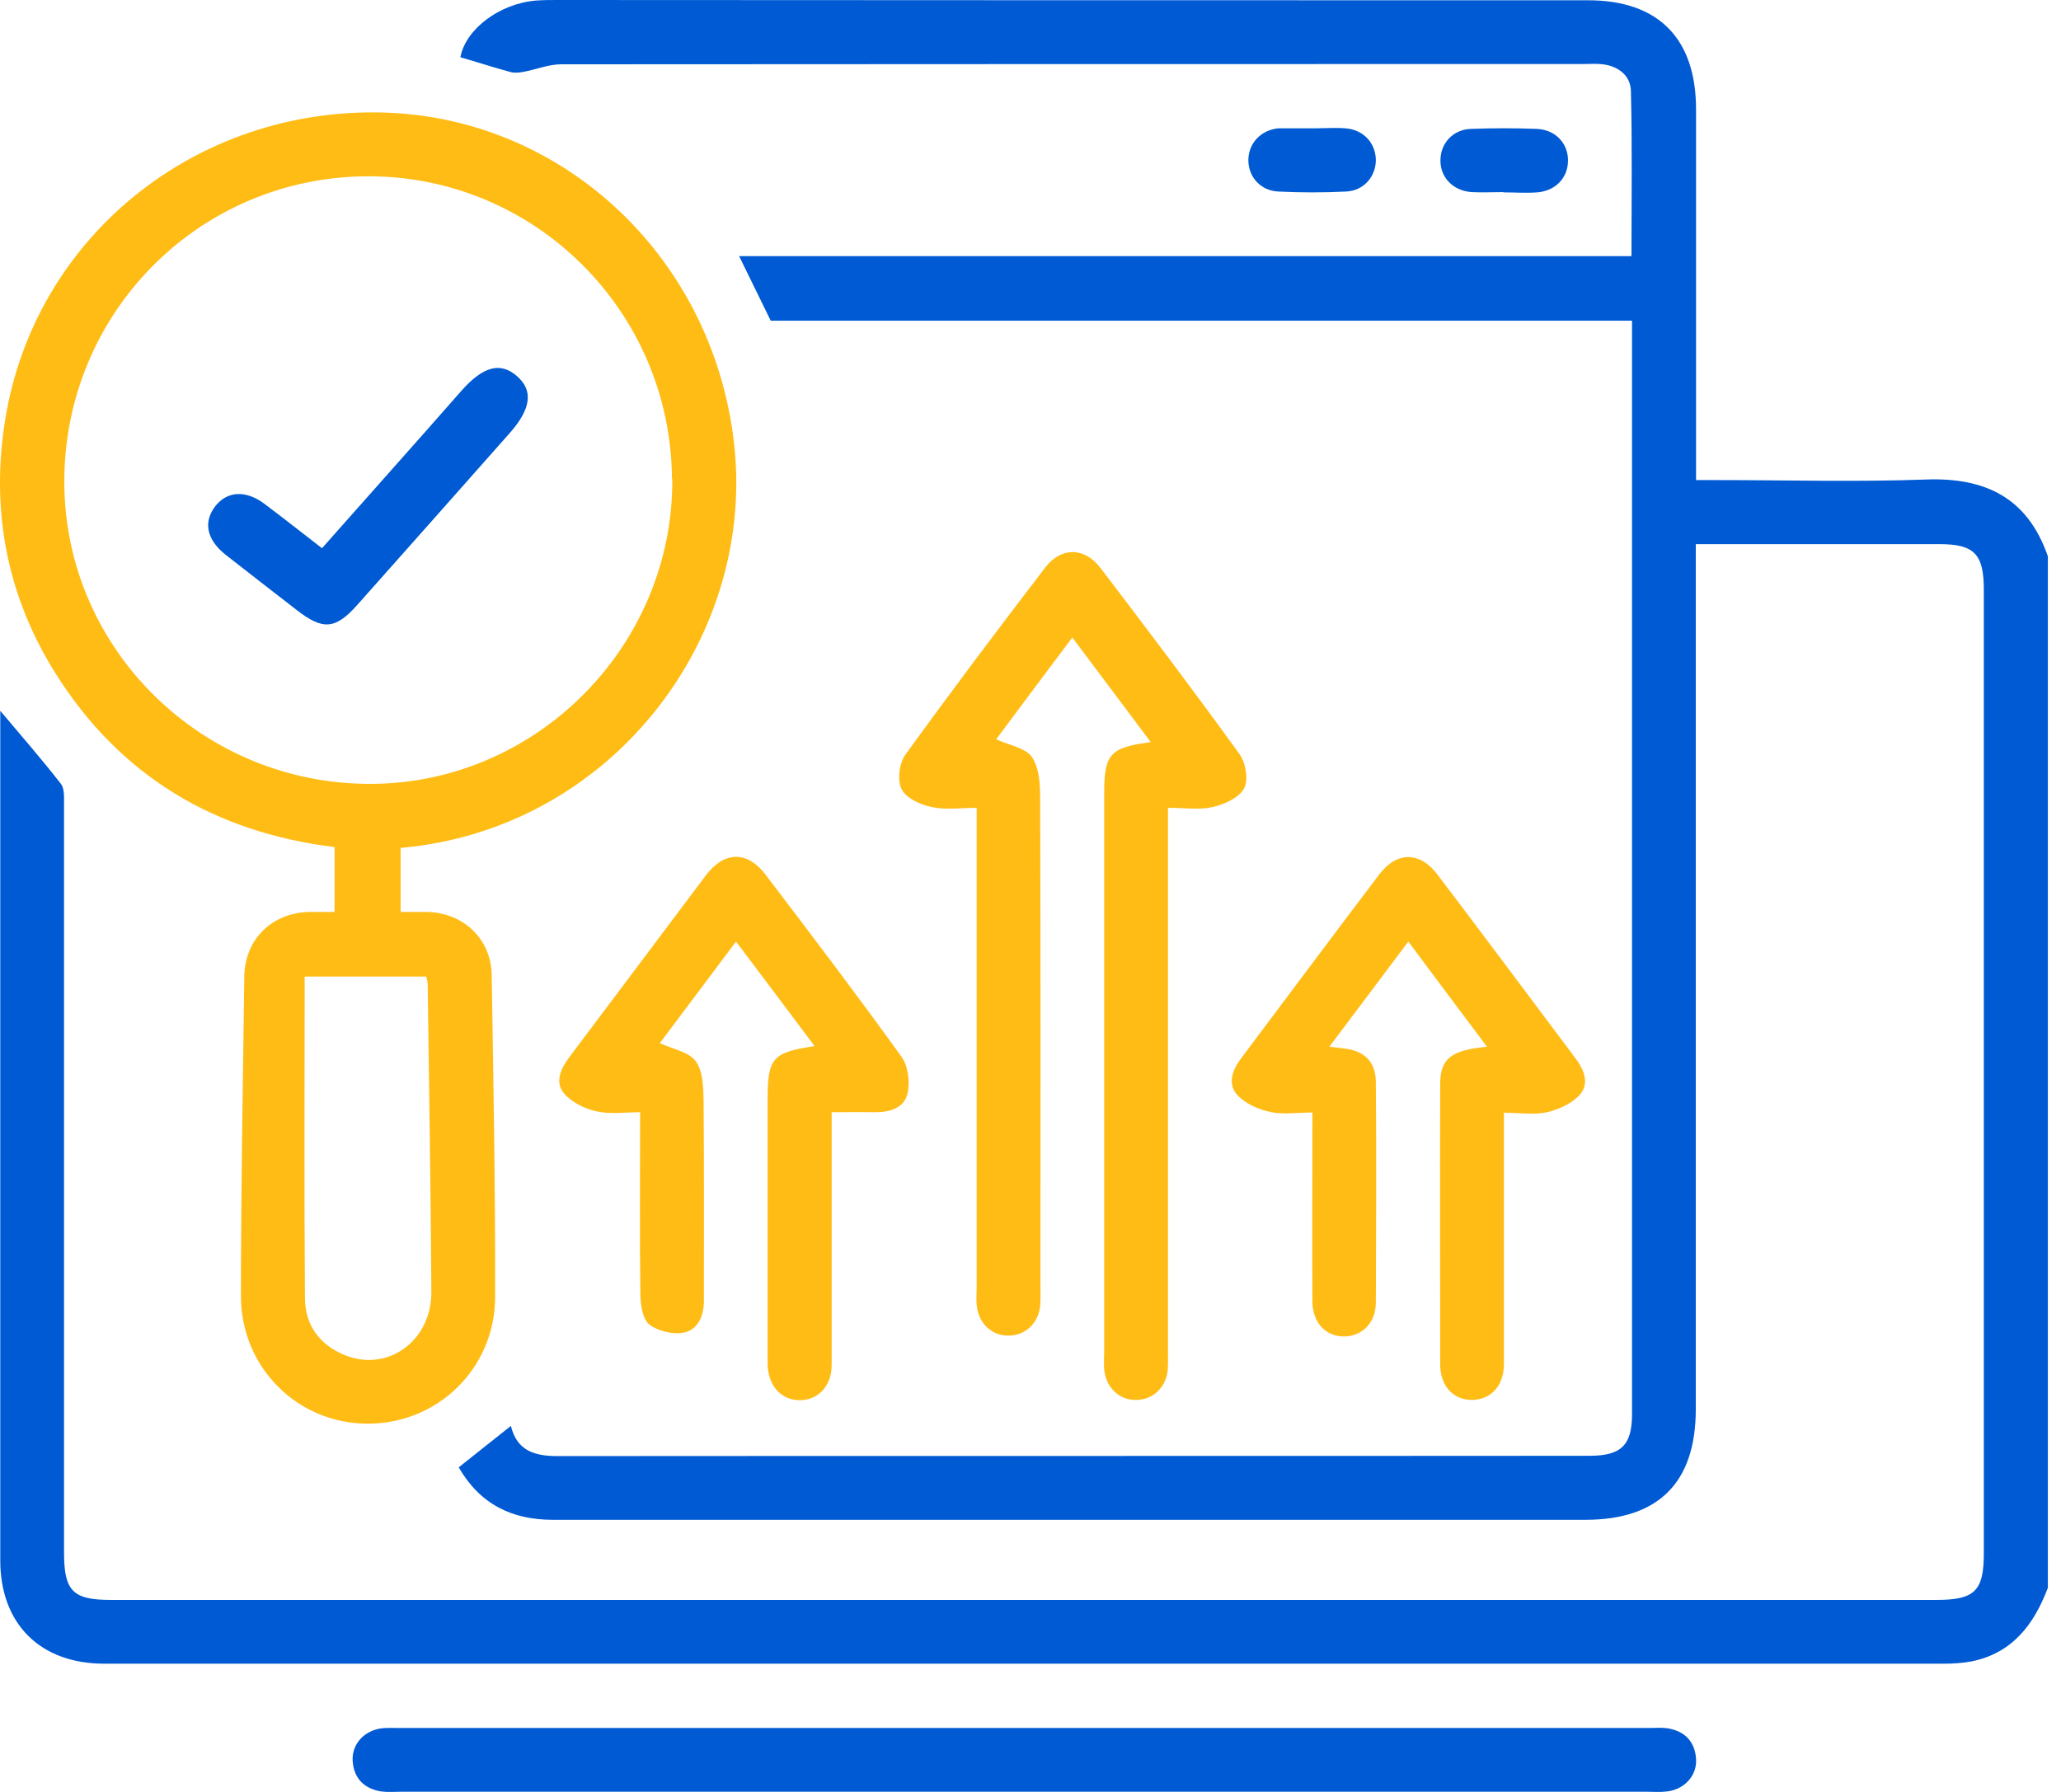 <svg xmlns="http://www.w3.org/2000/svg" width="69" height="60" viewBox="0 0 69 60" fill="none"><path d="M68.56 53.165C68.097 54.393 67.37 55.356 66.001 55.63C65.698 55.687 65.377 55.706 65.075 55.706C44.542 55.706 24.018 55.706 3.485 55.706C1.35 55.706 0.009 54.374 0.009 52.249C0.009 42.965 0.009 33.681 0.009 24.396C0.009 24.226 0.009 24.047 0.009 23.801C0.727 24.651 1.407 25.435 2.04 26.247C2.163 26.408 2.144 26.71 2.144 26.946C2.144 35.295 2.144 43.635 2.144 51.985C2.144 53.269 2.436 53.571 3.702 53.571C24.075 53.571 44.447 53.571 64.829 53.571C66.114 53.571 66.416 53.269 66.416 52.013C66.416 41.255 66.416 30.497 66.416 19.74C66.416 18.55 66.095 18.219 64.924 18.219C62.449 18.219 59.965 18.219 57.491 18.219H56.773V19.069C56.773 28.439 56.773 37.817 56.773 47.187C56.773 49.642 55.526 50.889 53.071 50.889C41.557 50.889 30.044 50.889 18.521 50.889C17.133 50.889 16.075 50.37 15.357 49.132C15.952 48.66 16.519 48.207 17.104 47.744C17.303 48.566 17.879 48.755 18.663 48.755C30.176 48.745 41.689 48.755 53.212 48.745C54.27 48.745 54.638 48.396 54.638 47.357C54.638 35.324 54.638 23.3 54.638 11.268V10.739H25.803C25.444 10.002 25.114 9.332 24.745 8.576H54.62C54.62 6.687 54.648 4.864 54.601 3.051C54.591 2.531 54.185 2.22 53.666 2.153C53.448 2.125 53.222 2.144 52.995 2.144C41.595 2.144 30.186 2.144 18.786 2.153C18.361 2.153 17.936 2.333 17.511 2.408C17.369 2.437 17.208 2.446 17.076 2.408C16.519 2.257 15.971 2.078 15.414 1.917C15.584 0.982 16.717 0.123 17.936 0.019C18.181 0 18.427 0 18.672 0C30.176 0.009 41.67 0.009 53.165 0.009C55.517 0.009 56.782 1.284 56.782 3.665C56.782 7.528 56.782 11.39 56.782 15.244V16.075H57.51C59.833 16.075 62.157 16.141 64.471 16.056C66.473 15.981 67.88 16.67 68.56 18.625V53.165Z" fill="#005AD3"></path><path d="M13.412 28.391V30.535C13.714 30.535 14.016 30.535 14.318 30.535C15.527 30.573 16.443 31.442 16.462 32.651C16.519 36.24 16.585 39.829 16.576 43.428C16.576 45.817 14.649 47.678 12.306 47.669C9.964 47.669 8.066 45.789 8.066 43.399C8.066 39.829 8.132 36.259 8.179 32.689C8.198 31.442 9.114 30.564 10.351 30.535C10.616 30.535 10.88 30.535 11.201 30.535V28.363C7.187 27.872 4.014 25.983 1.851 22.536C0.226 19.938 -0.312 17.095 0.17 14.073C1.143 7.962 6.526 3.589 12.845 3.769C18.927 3.939 23.971 8.718 24.594 15.027C25.227 21.478 20.41 27.768 13.421 28.391H13.412ZM22.497 16.038C22.46 10.408 17.888 5.875 12.287 5.903C6.639 5.932 2.125 10.512 2.153 16.179C2.182 21.761 6.8 26.276 12.439 26.247C17.992 26.219 22.545 21.601 22.507 16.038H22.497ZM10.2 32.708C10.2 36.344 10.181 39.905 10.21 43.465C10.21 44.363 10.701 45.033 11.541 45.373C12.977 45.959 14.45 44.901 14.441 43.258C14.422 39.829 14.365 36.401 14.318 32.963C14.318 32.878 14.29 32.802 14.271 32.698H10.2V32.708Z" fill="#FFBC15"></path><path d="M39.102 27.059V27.947C39.102 33.709 39.102 39.461 39.102 45.222C39.102 45.449 39.111 45.666 39.092 45.893C39.026 46.478 38.573 46.884 38.015 46.875C37.458 46.875 37.024 46.45 36.967 45.855C36.948 45.657 36.967 45.458 36.967 45.25C36.967 39.026 36.967 32.802 36.967 26.568C36.967 25.246 37.156 25.029 38.526 24.849C37.657 23.688 36.806 22.554 35.9 21.345C35.002 22.535 34.162 23.669 33.35 24.755C33.784 24.953 34.332 25.038 34.549 25.35C34.795 25.709 34.823 26.266 34.823 26.738C34.842 32.179 34.833 37.628 34.833 43.069C34.833 43.295 34.842 43.513 34.823 43.739C34.757 44.325 34.304 44.731 33.746 44.721C33.189 44.721 32.755 44.296 32.698 43.701C32.679 43.503 32.698 43.305 32.698 43.097C32.698 38.006 32.698 32.925 32.698 27.834V27.05C32.15 27.05 31.65 27.126 31.187 27.022C30.818 26.946 30.337 26.729 30.186 26.427C30.035 26.134 30.101 25.558 30.308 25.274C31.838 23.159 33.406 21.072 34.993 19.003C35.531 18.304 36.315 18.314 36.854 19.031C38.422 21.09 39.98 23.149 41.501 25.256C41.708 25.539 41.803 26.125 41.652 26.398C41.482 26.71 40.991 26.937 40.603 27.022C40.159 27.126 39.678 27.05 39.13 27.05L39.102 27.059Z" fill="#FFBC15"></path><path d="M34.247 59.994C27.305 59.994 20.363 59.994 13.43 59.994C13.204 59.994 12.977 60.013 12.76 59.984C12.184 59.89 11.844 59.541 11.806 58.955C11.777 58.398 12.193 57.944 12.779 57.869C12.977 57.85 13.175 57.859 13.383 57.859C27.333 57.859 41.274 57.859 55.224 57.859C55.422 57.859 55.63 57.84 55.828 57.869C56.405 57.963 56.745 58.313 56.782 58.898C56.82 59.446 56.395 59.918 55.81 59.984C55.592 60.013 55.366 59.994 55.139 59.994C48.178 59.994 41.217 59.994 34.256 59.994H34.247Z" fill="#005AD3"></path><path d="M27.267 35.022C26.398 33.86 25.548 32.727 24.641 31.527C23.744 32.727 22.894 33.85 22.091 34.927C22.535 35.135 23.064 35.22 23.291 35.532C23.536 35.862 23.546 36.401 23.555 36.854C23.574 39.083 23.565 41.321 23.565 43.55C23.565 44.07 23.366 44.542 22.856 44.627C22.497 44.684 22.006 44.561 21.732 44.344C21.515 44.164 21.449 43.711 21.439 43.371C21.411 41.359 21.43 39.357 21.43 37.241C20.93 37.241 20.438 37.317 19.976 37.213C19.579 37.128 19.144 36.911 18.889 36.618C18.559 36.24 18.776 35.777 19.059 35.399C20.59 33.369 22.11 31.329 23.64 29.298C24.254 28.495 25.019 28.486 25.624 29.279C27.163 31.3 28.703 33.331 30.186 35.39C30.403 35.692 30.469 36.23 30.384 36.608C30.27 37.118 29.761 37.251 29.25 37.241C28.806 37.232 28.363 37.241 27.843 37.241C27.843 37.525 27.843 37.761 27.843 38.006C27.843 40.575 27.843 43.135 27.843 45.704C27.843 46.422 27.38 46.894 26.748 46.884C26.143 46.865 25.737 46.412 25.699 45.723C25.699 45.562 25.699 45.411 25.699 45.25C25.699 42.436 25.699 39.631 25.699 36.816C25.699 35.428 25.86 35.239 27.248 35.031L27.267 35.022Z" fill="#FFBC15"></path><path d="M50.35 37.232C50.35 38.422 50.35 39.527 50.35 40.641C50.35 42.313 50.35 43.985 50.35 45.666C50.35 46.403 49.916 46.865 49.283 46.875C48.65 46.875 48.216 46.412 48.216 45.675C48.216 42.549 48.206 39.423 48.216 36.306C48.216 35.447 48.575 35.163 49.784 35.05C48.905 33.879 48.055 32.745 47.149 31.527C46.261 32.708 45.411 33.841 44.504 35.05C44.721 35.069 44.853 35.088 44.995 35.107C45.675 35.182 46.062 35.55 46.062 36.24C46.081 38.696 46.072 41.151 46.062 43.607C46.062 44.287 45.609 44.74 45.005 44.75C44.372 44.75 43.937 44.287 43.937 43.55C43.928 41.633 43.937 39.716 43.937 37.789C43.937 37.638 43.937 37.487 43.937 37.251C43.437 37.251 42.955 37.326 42.521 37.232C42.124 37.147 41.68 36.948 41.416 36.656C41.085 36.287 41.264 35.815 41.557 35.428C43.097 33.378 44.627 31.319 46.176 29.279C46.761 28.505 47.536 28.505 48.121 29.279C49.67 31.319 51.2 33.378 52.74 35.428C53.033 35.815 53.222 36.278 52.891 36.656C52.627 36.948 52.192 37.147 51.795 37.241C51.37 37.336 50.908 37.26 50.369 37.26L50.35 37.232Z" fill="#FFBC15"></path><path d="M43.985 4.297C44.344 4.297 44.703 4.269 45.052 4.297C45.647 4.344 46.053 4.788 46.062 5.355C46.062 5.912 45.656 6.385 45.071 6.413C44.315 6.451 43.55 6.451 42.795 6.413C42.2 6.385 41.794 5.922 41.794 5.365C41.794 4.807 42.2 4.363 42.785 4.297C42.832 4.297 42.87 4.297 42.917 4.297C43.276 4.297 43.635 4.297 43.985 4.297Z" fill="#005AD3"></path><path d="M50.331 6.432C49.973 6.432 49.614 6.451 49.264 6.432C48.631 6.385 48.206 5.922 48.225 5.346C48.235 4.788 48.65 4.335 49.245 4.316C49.982 4.288 50.719 4.288 51.455 4.316C52.088 4.345 52.513 4.817 52.494 5.402C52.485 5.96 52.069 6.394 51.465 6.441C51.087 6.47 50.709 6.441 50.331 6.441V6.432Z" fill="#005AD3"></path><path d="M10.776 18.361C12.344 16.585 13.903 14.847 15.442 13.091C16.169 12.269 16.745 12.108 17.303 12.59C17.86 13.072 17.785 13.685 17.067 14.498C15.367 16.415 13.676 18.332 11.966 20.25C11.23 21.081 10.805 21.109 9.926 20.42C9.133 19.806 8.34 19.192 7.556 18.578C6.923 18.077 6.8 17.492 7.197 16.963C7.593 16.443 8.217 16.396 8.85 16.868C9.492 17.35 10.115 17.841 10.786 18.361H10.776Z" fill="#005AD3"></path></svg>